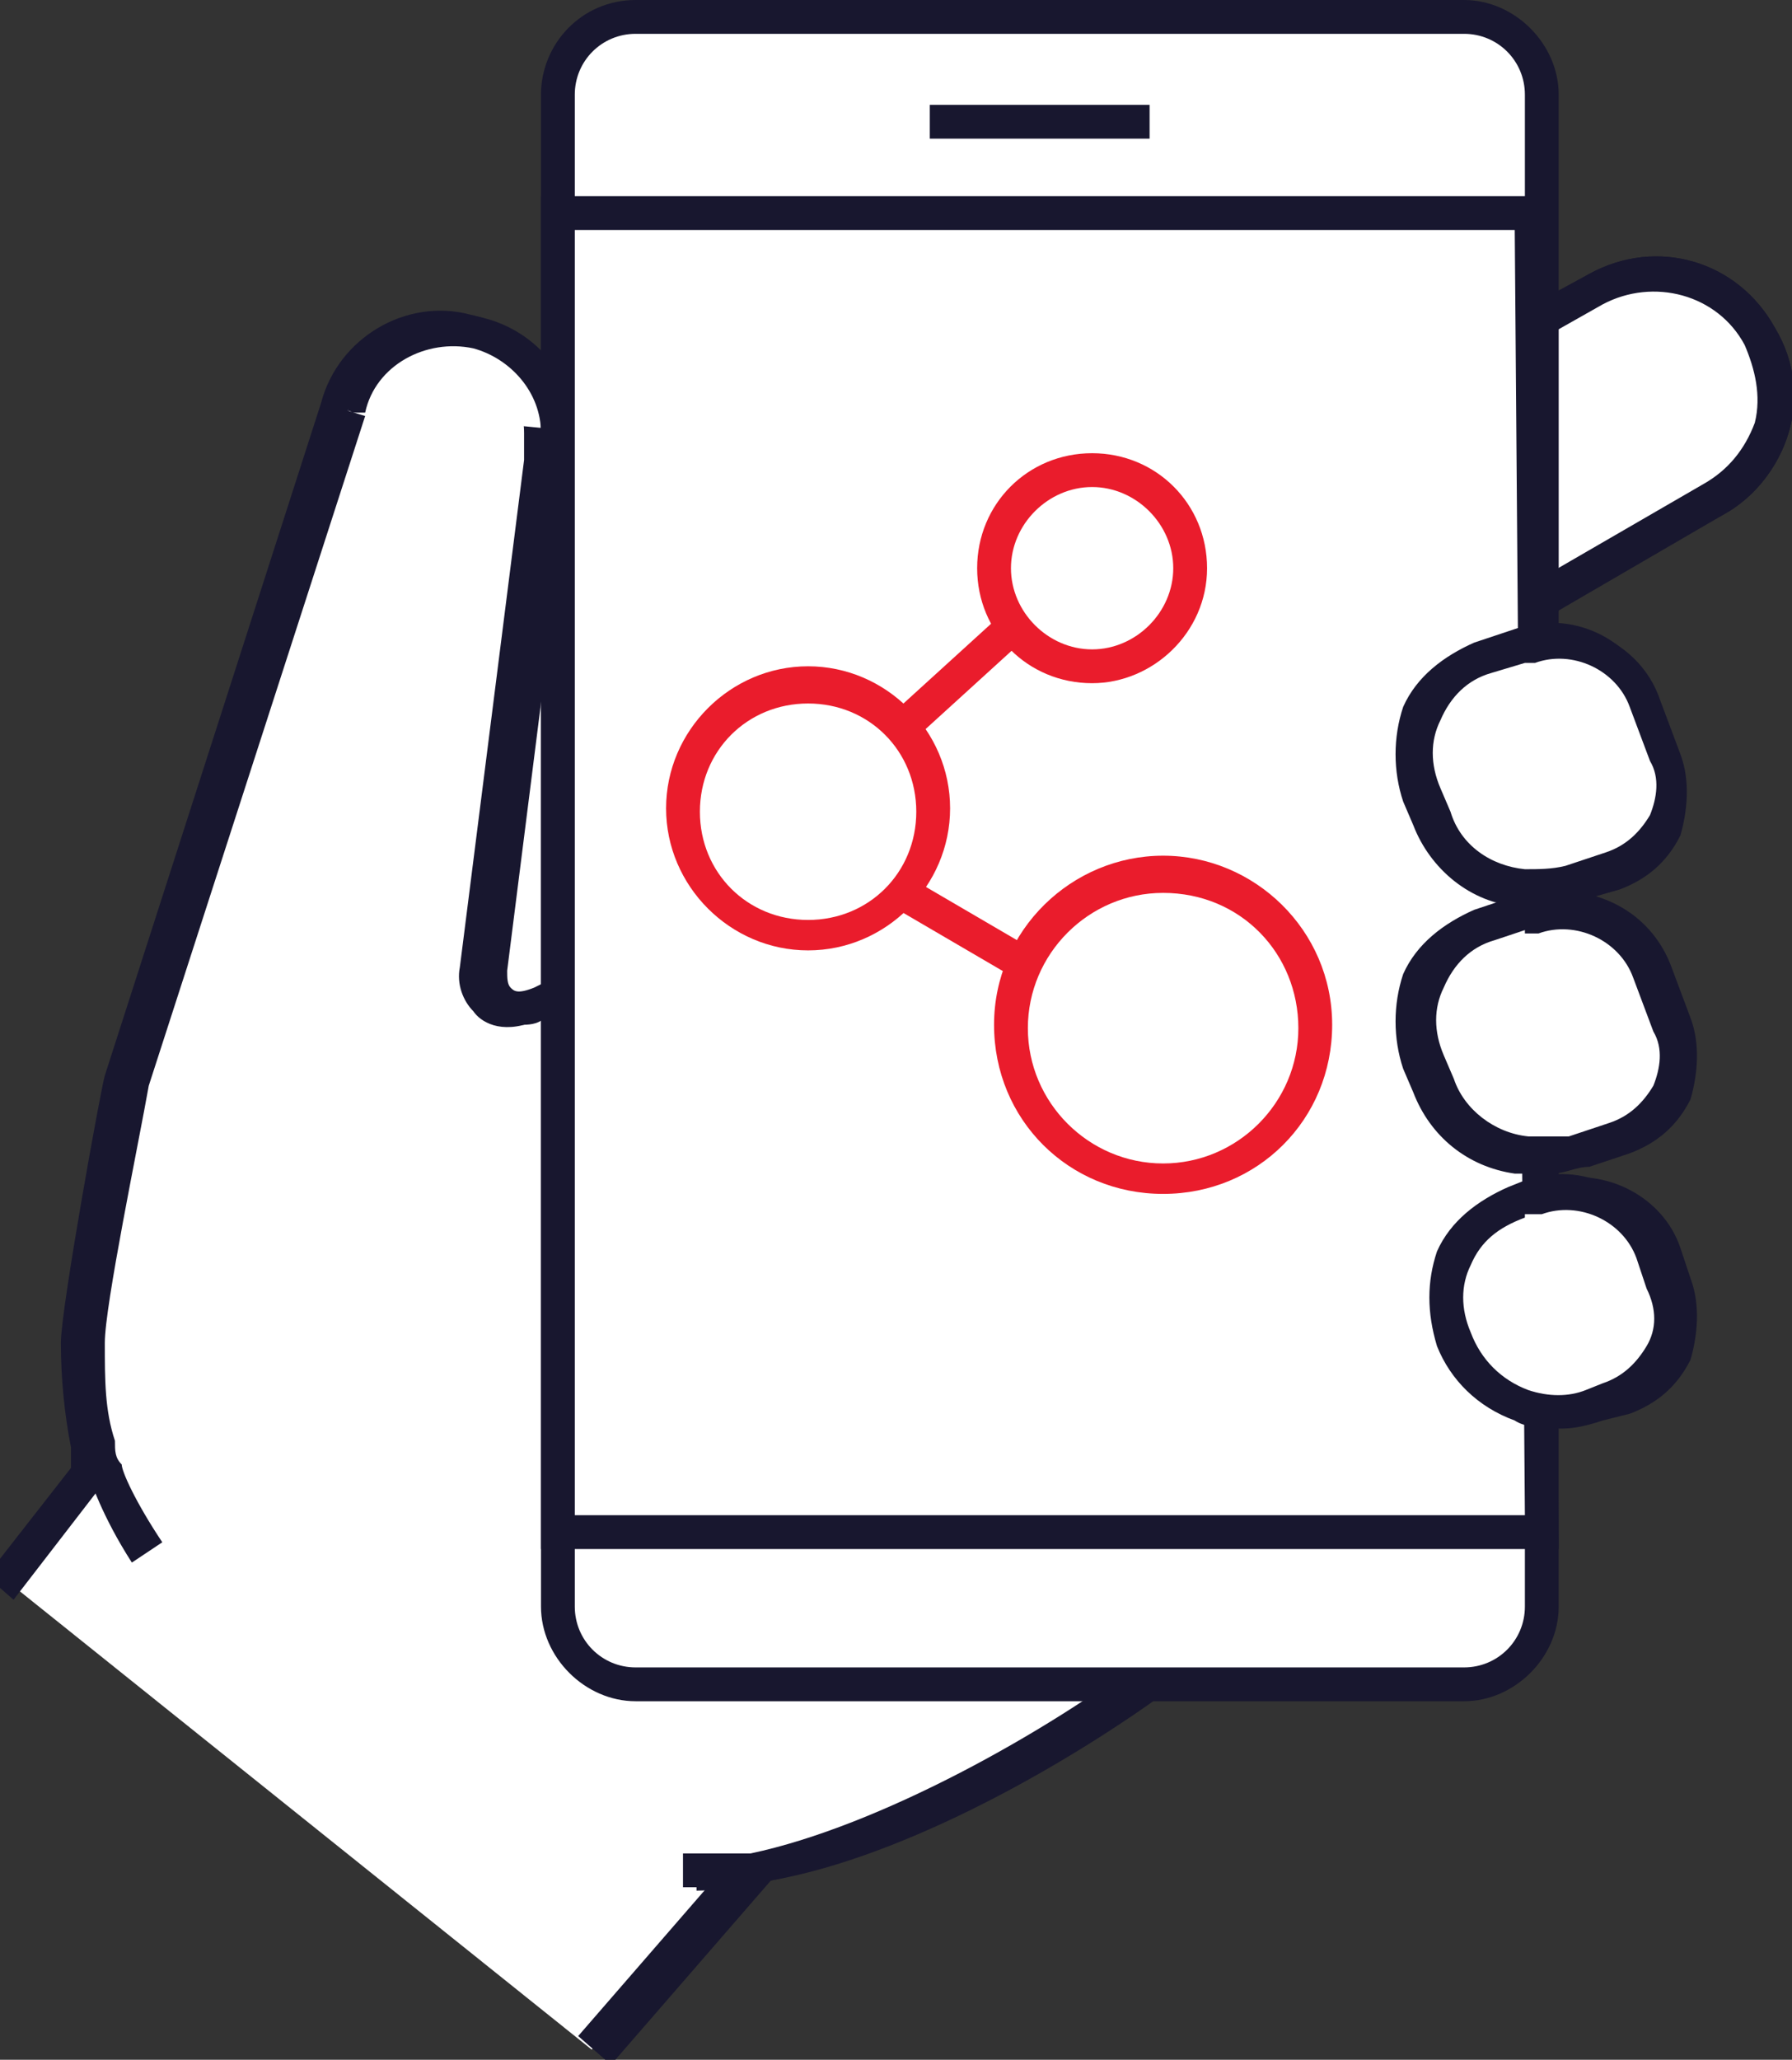 <?xml version="1.0" encoding="UTF-8"?>
<svg id="Layer_1" data-name="Layer 1" xmlns="http://www.w3.org/2000/svg" version="1.1" viewBox="0 0 53 60.9">
  <rect x="0" y="0" width="53" height="60.9" fill="#333333" stroke="none"/>
  <defs>
    <style>
      .cls-1 {
        fill: #ea1c2c;
      }

      .cls-1, .cls-2, .cls-3, .cls-4 {
        stroke-width: 0px;
      }

      .cls-2 {
        fill: none;
      }

      .cls-3 {
        fill: #fff;
      }

      .cls-4 {
        fill: #18172f;
      }
    </style>
  </defs>
  <g>
    <g>
      <path class="cls-3" d="M17.5,60.6l4.7-5.5h0c3.9-.7,8.8-3.4,12.1-5.9h9.5c.6,0,1.1-.5,1.1-1.1v-6.6c.6.2,1.4.2,2,0l.5-.2c1.4-.5,2.1-2,1.7-3.4l-.3-.9c-.5-1.4-2-2.1-3.4-1.6h-.4c0,0,0-1.3,0-1.3.5,0,1,0,1.5,0l1.2-.4c1.4-.5,2.1-2,1.7-3.4l-.6-1.6c-.5-1.4-2-2.1-3.4-1.6h-.5s0-.8,0-.8c.5,0,.9,0,1.4-.2l1.2-.4c1.4-.5,2.1-2,1.7-3.4l-.6-1.6c-.5-1.4-2-2.1-3.4-1.6h-.2c0,.1,0-1,0-1h0l5.7-3.3c1.7-.9,2.3-3.1,1.4-4.7h0c-.9-1.8-3.1-2.4-4.8-1.5l-2.3,1.3V3.6l-28.5,9.2c0-1.4-1-2.6-2.4-2.9-1.7-.4-3.4.6-3.8,2.3h0L3.9,31.9s-1.3,6.4-1.3,7.8,0,2,.3,3c0,.3,0,.5.2.8h0l-2.7,3.4M16.5,29.4l-.5.3c-.6.3-1,.1-1.3-.2-.2-.2-.3-.6-.3-.9l1.9-15c.1-.2.1-.4.1-.7v16.5h.1Z"/>
      <path class="cls-4" d="M17.9,60.9l-.8-.7,4.6-5.3v-.2h.4c3.9-.8,8.9-3.6,11.9-5.9h0c0,0,9.6,0,9.6,0,.3,0,.6-.3.6-.6v-7.3l.7.2c.6.2,1.2.2,1.7,0l.5-.2c.6-.2,1-.6,1.3-1.1s.3-1.1,0-1.7l-.3-.9c-.4-1.1-1.7-1.7-2.8-1.3l-1.1.4v-2.7h.6c.4.2.8,0,1.2,0l1.2-.4c.6-.2,1-.6,1.3-1.1.2-.5.3-1.1,0-1.6l-.6-1.6c-.4-1.1-1.7-1.7-2.8-1.3l-.9.3v-2h.6c.4.1.8.1,1.2,0l1.2-.4c.6-.2,1-.6,1.3-1.1.2-.5.3-1.1,0-1.6l-.6-1.6c-.4-1.1-1.7-1.7-2.8-1.3l-.9.3v-2.1h.3c0-.1,5.7-3.4,5.7-3.4.7-.4,1.2-1,1.5-1.8.2-.8,0-1.6-.3-2.3-.8-1.5-2.7-2-4.1-1.2l-3,1.7v-6.7l-27.7,8.8v16.6l-.8.4c-1,.4-1.6,0-1.8-.3-.3-.3-.5-.8-.4-1.3l1.9-15c0-.2,0-.4,0-.6h0v-.2c0-1.2-.9-2.2-2-2.5-1.4-.3-2.8.5-3.2,1.9h0c0,.1-6.4,20-6.4,20-.3,1.7-1.3,6.5-1.3,7.6s0,2,.3,2.9c0,.3,0,.5.2.8v.3h0c0,0-2.7,3.5-2.7,3.5l-.8-.7,2.5-3.2c0-.2,0-.4,0-.6-.2-1-.3-2.1-.3-3.1s1.2-7.6,1.3-7.9l6.4-19.9c.5-1.9,2.5-3.1,4.4-2.6,1.4.3,2.4,1.4,2.7,2.8L45.4,2.8v6.2l1.6-.9c2-1.1,4.4-.4,5.5,1.6.6,1,.7,2.1.4,3.1s-1,1.9-1.9,2.4l-5.5,3.2v.2c1.5-.3,3.1.6,3.6,2.1l.6,1.6c.3.8.2,1.7,0,2.4-.4.8-1,1.3-1.8,1.6l-.7.2c1,.3,1.8,1,2.2,2l.6,1.6c.3.8.2,1.7,0,2.4-.4.8-1,1.3-1.8,1.6l-1.2.4c-.4,0-.7.2-1.1.2v.2c1.6-.4,3.3.5,3.8,2l.3.9c.3.8.2,1.7,0,2.4-.4.8-1,1.3-1.8,1.6l-.8.2c-.6.2-1.1.3-1.7.2v6c0,.9-.7,1.6-1.6,1.6h-9.3c-3.1,2.3-8,5.1-12,5.8l-4.6,5.3ZM16,20.8l-1,7.9c0,.2,0,.4.1.5s.2.2.7,0h.2v-8.4Z"/>
    </g>
    <g>
      <g>
        <path class="cls-3" d="M44.9,9.8l2.3-1.3c1.7-.9,3.9-.3,4.8,1.4h0c.9,1.8.3,3.9-1.4,4.8l-5.6,3.3h0"/>
        <path class="cls-4" d="M45.2,18.4l-.3-.4-.2-.4,5.7-3.3c.7-.4,1.2-1,1.5-1.8.2-.8,0-1.6-.3-2.3-.8-1.5-2.7-2-4.2-1.2l-2.3,1.3-.5-.9,2.4-1.3c2-1.1,4.4-.4,5.5,1.6.6,1,.7,2.1.4,3.1s-1,1.9-1.9,2.4l-5.8,3.2Z"/>
      </g>
      <g>
        <path class="cls-3" d="M34.3,49.2c-3.3,2.4-8.2,5.2-12.1,5.9-.7,0-1.4.2-2,0"/>
        <path class="cls-4" d="M20.6,55.8h-.4v-1c.7,0,1.3,0,2,0,3.8-.8,8.8-3.6,11.8-5.9l.6.8c-3.1,2.3-8.2,5.3-12.3,6-.6.1-1.2.2-1.7.2Z"/>
      </g>
      <g>
        <path class="cls-3" d="M16.5,13c0,.2,0,.4-.1.7"/>
        <path class="cls-4" d="M16.9,13.7l-1-.2c0-.2.1-.4.1-.5h1c0,.2-.1.5-.1.7Z"/>
      </g>
      <g>
        <path class="cls-3" d="M10.3,12.1h0c.4-1.7,2.1-2.7,3.8-2.3,1.4.3,2.3,1.6,2.4,2.9"/>
        <path class="cls-4" d="M16,12.8c0-1.2-.9-2.2-2-2.5-1.4-.3-2.9.5-3.2,1.9h-.4c0-.1-.6-.1-.6-.1v-.2c.6-1.8,2.6-3,4.5-2.5,1.6.4,2.7,1.8,2.8,3.4h-1.1Z"/>
      </g>
      <g>
        <path class="cls-3" d="M16.4,13.6l-1.9,15c0,.3,0,.6.3.9.2.2.6.4,1.3.2l.5-.2"/>
        <path class="cls-4" d="M15.4,30.3c-.5,0-.9-.3-1-.4-.3-.3-.5-.8-.4-1.3l1.9-15h1c0,.1-1.9,15.1-1.9,15.1,0,.2,0,.4.1.5s.2.2.7,0l.4-.2.4.9-.5.2c-.2.2-.5.2-.7.2Z"/>
      </g>
      <g>
        <path class="cls-3" d="M4.3,46c-.9-1.4-1.2-2.4-1.3-2.5h0c0-.3,0-.5-.1-.8-.2-1-.3-2-.3-3s1.3-7.8,1.3-7.8l6.4-19.8"/>
        <path class="cls-4" d="M3.9,46.2c-.9-1.4-1.2-2.4-1.3-2.6h0c0-.3,0-.6-.2-.8-.2-1-.3-2.1-.3-3.1s1.2-7.6,1.3-7.9l6.4-19.8,1,.3-6.4,19.8c-.3,1.7-1.3,6.5-1.3,7.6s0,2,.3,2.9c0,.3,0,.5.2.7,0,.2.4,1.1,1.2,2.3l-.9.6Z"/>
      </g>
      <g>
        <line class="cls-2" x1="44.9" y1="27" x2="44.9" y2="26.3"/>
        <rect class="cls-4" x="44.4" y="26.3" width="1" height=".8"/>
      </g>
      <g>
        <line class="cls-2" x1="44.9" y1="35.5" x2="44.9" y2="34.1"/>
        <rect class="cls-4" x="44.4" y="34.1" width="1" height="1.4"/>
      </g>
      <g id="Check_balances" data-name="Check balances">
        <g>
          <path class="cls-3" d="M43.3,49.8h-24.5c-1.3,0-2.3-1-2.3-2.3V2.8c0-1.3,1-2.3,2.3-2.3h24.5c1.3,0,2.3,1,2.3,2.3v44.7c0,1.2-1,2.3-2.3,2.3Z"/>
          <path class="cls-4" d="M43.3,50.3h-24.5c-1.5,0-2.8-1.3-2.8-2.8V2.8C16,1.3,17.2,0,18.8,0h24.5C44.8,0,46.1,1.3,46.1,2.8v44.7c0,1.5-1.3,2.8-2.8,2.8ZM18.8,1c-1,0-1.8.8-1.8,1.8v44.7c0,1,.8,1.8,1.8,1.8h24.5c1,0,1.8-.8,1.8-1.8V2.8c0-1-.8-1.8-1.8-1.8h-24.5Z"/>
        </g>
        <g>
          <g>
            <polygon class="cls-3" points="45.6 45.3 16.5 45.3 16.5 6.3 45.3 6.3 45.6 45.3"/>
            <path class="cls-4" d="M46.1,45.8h-30.1V5.8h29.8l.3,40ZM17,44.8h28.1l-.3-38h-27.8v38Z"/>
          </g>
          <rect class="cls-4" x="27.5" y="3.1" width="6.5" height="1"/>
        </g>
      </g>
      <g>
        <path class="cls-3" d="M44.9,35.5h.4c1.4-.6,3,.1,3.4,1.5l.3.9c.5,1.4-.2,2.9-1.7,3.4l-.3.2c-.7.2-1.4.2-2,0-.9-.3-1.6-1-2-1.9h0c-.7-1.7.2-3.5,1.9-4.1h0Z"/>
        <path class="cls-4" d="M45.9,42.2c-.4,0-.8,0-1.1-.2-1.1-.4-1.9-1.2-2.3-2.2-.3-1-.3-1.9,0-2.8.4-.9,1.2-1.5,2.1-1.9l.5-.2c1.7-.6,3.5.3,4.1,1.9l.3.9c.3.8.2,1.7,0,2.4-.4.8-1,1.3-1.8,1.6l-.6.3c-.4,0-.8.2-1.2.2ZM45.1,36h0c-.8.3-1.3.7-1.6,1.4-.3.6-.3,1.3,0,2,.3.8.9,1.4,1.7,1.7.6.2,1.2.2,1.7,0l.5-.2c.6-.2,1-.6,1.3-1.1s.3-1.1,0-1.7l-.3-.9c-.4-1.1-1.7-1.7-2.8-1.3h-.5Z"/>
      </g>
      <g>
        <path class="cls-3" d="M44.9,27h.3c1.4-.6,2.9.1,3.4,1.5l.6,1.6c.5,1.4-.2,2.9-1.7,3.4l-1.1.5c-.5.2-1,.2-1.5,0-1.1,0-2.2-.9-2.6-2.1l-.3-.7c-.6-1.6.3-3.4,1.9-4l1-.3Z"/>
        <path class="cls-4" d="M45.3,34.7h-.5c-1.4-.2-2.5-1.1-3-2.4l-.3-.7c-.3-.9-.3-1.9,0-2.8.4-.9,1.2-1.5,2.1-1.9l1.2-.4c1.7-.6,3.5.3,4.1,1.9l.6,1.6c.3.8.2,1.7,0,2.4-.4.8-1,1.3-1.8,1.6l-1.2.4c-.3.2-.7.3-1.2.3ZM45.1,27.5l-.9.3c-.7.2-1.2.7-1.5,1.4-.3.6-.3,1.3,0,2l.3.7c.3.9,1.2,1.6,2.2,1.7.4,0,.8,0,1.2,0l1.2-.4c.6-.2,1-.6,1.3-1.1.2-.5.3-1.1,0-1.6l-.6-1.6c-.4-1.1-1.7-1.7-2.8-1.3h-.4Z"/>
      </g>
      <g>
        <path class="cls-3" d="M44.9,19.1h.2c1.4-.6,2.9.1,3.4,1.5l.6,1.6c.5,1.4-.2,2.9-1.7,3.4l-1.2.4c-.5.2-.9.2-1.4.2-1.2-.1-2.2-.9-2.6-2.1l-.2-.6c-.6-1.6.3-3.4,1.9-4l1-.4Z"/>
        <path class="cls-4" d="M45.3,26.8h-.4c-1.4-.1-2.6-1.1-3.1-2.4l-.3-.7c-.3-.9-.3-1.9,0-2.8.4-.9,1.2-1.5,2.1-1.9l1.2-.4c1.7-.6,3.5.3,4.1,1.9l.6,1.6c.3.8.2,1.7,0,2.4-.4.8-1,1.3-1.8,1.6l-1.2.4c-.4.2-.8.3-1.2.3ZM45.1,19.6l-1,.3c-.7.2-1.2.7-1.5,1.4-.3.6-.3,1.3,0,2l.3.7c.3,1,1.2,1.6,2.2,1.7.4,0,.8,0,1.2-.1l1.2-.4c.6-.2,1-.6,1.3-1.1.2-.5.3-1.1,0-1.6l-.6-1.6c-.4-1.1-1.7-1.7-2.8-1.3h-.3Z"/>
      </g>
    </g>
  </g>
  <g>
    <g>
      <circle class="cls-3" cx="32.3" cy="16.8" r="2.9"/>
      <path class="cls-1" d="M32.3,20.2c-1.9,0-3.4-1.5-3.4-3.4s1.5-3.4,3.4-3.4,3.4,1.5,3.4,3.4-1.6,3.4-3.4,3.4ZM32.3,14.4c-1.3,0-2.4,1.1-2.4,2.4s1.1,2.4,2.4,2.4,2.4-1.1,2.4-2.4-1.1-2.4-2.4-2.4Z"/>
    </g>
    <g>
      <circle class="cls-3" cx="23.9" cy="24" r="3.7"/>
      <path class="cls-1" d="M23.9,28.1c-2.3,0-4.2-1.9-4.2-4.2s1.9-4.2,4.2-4.2,4.2,1.9,4.2,4.2-1.9,4.2-4.2,4.2ZM23.9,20.8c-1.8,0-3.2,1.4-3.2,3.2s1.4,3.2,3.2,3.2,3.2-1.4,3.2-3.2-1.4-3.2-3.2-3.2Z"/>
    </g>
    <g>
      <circle class="cls-3" cx="34.4" cy="30.4" r="4.5"/>
      <path class="cls-1" d="M34.4,35.3c-2.8,0-5-2.2-5-5s2.3-5,5-5,5,2.2,5,5c0,2.8-2.2,5-5,5ZM34.4,26.4c-2.2,0-4,1.8-4,4s1.8,4,4,4,4-1.8,4-4-1.7-4-4-4Z"/>
    </g>
    <g>
      <line class="cls-2" x1="29.9" y1="18.5" x2="26.6" y2="21.5"/>
      <rect class="cls-1" x="26.1" y="19.5" width="4.4" height="1" transform="translate(-6.1 24.3) rotate(-42.3)"/>
    </g>
    <g>
      <line class="cls-2" x1="26.6" y1="26.4" x2="30.3" y2="28.5"/>
      <rect class="cls-1" x="28" y="25.4" width="1" height="4.2" transform="translate(-9.6 38.2) rotate(-59.7)"/>
    </g>
  </g>
</svg>
